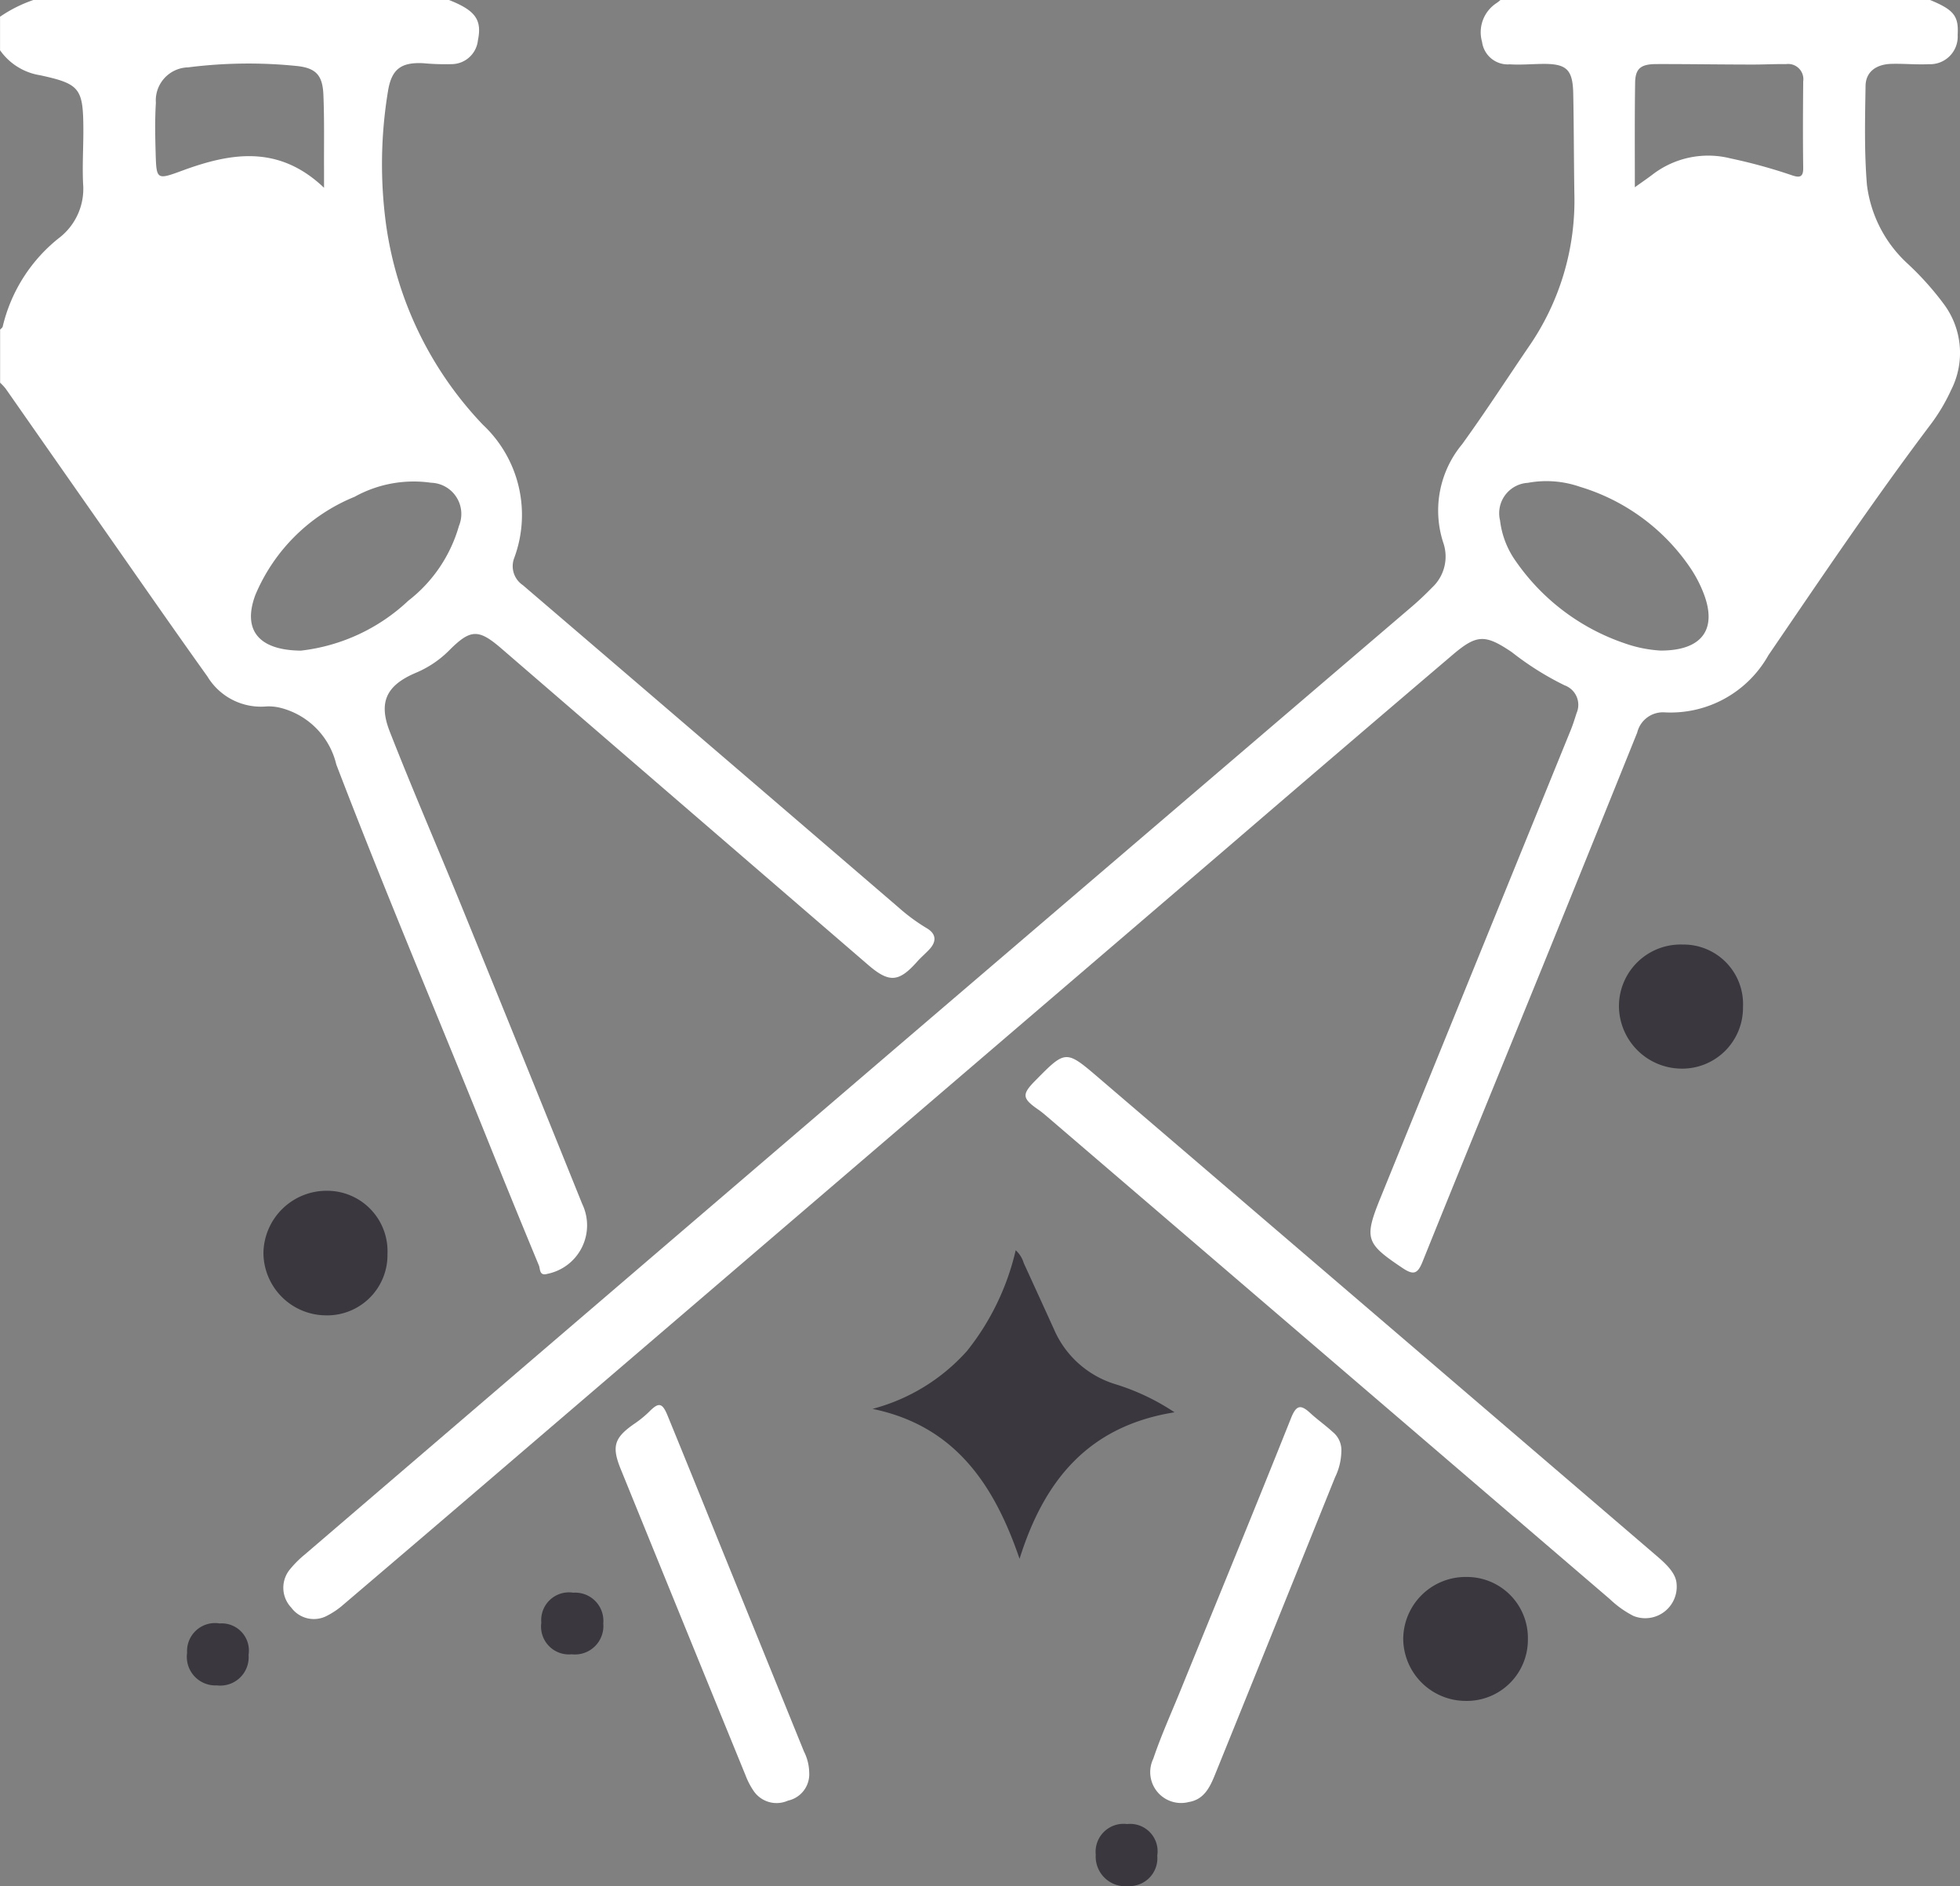 <svg xmlns="http://www.w3.org/2000/svg" width="85.795" height="82.541" viewBox="0 0 85.795 82.541">
  <rect x="0" y="0" width="85.795" height="82.541" fill="#808080" stroke="none"/>
  <g id="Сгруппировать_985" data-name="Сгруппировать 985" transform="translate(-217.546 482.88)">
    <path id="Контур_4676" data-name="Контур 4676" d="M313.972-482.88c1.042.43,1.256.7,1.207,1.528a1.208,1.208,0,0,1-1.262,1.281c-.547.027-1.1-.03-1.645-.014-.672.02-1.115.357-1.125.962-.023,1.442-.059,2.893.06,4.327a5.606,5.606,0,0,0,1.785,3.458,12.965,12.965,0,0,1,1.586,1.771,3.577,3.577,0,0,1,.313,3.757,8.1,8.1,0,0,1-.868,1.468c-2.492,3.3-4.8,6.724-7.128,10.135a4.909,4.909,0,0,1-4.569,2.5,1.157,1.157,0,0,0-1.174.885q-2.014,5-4.045,10c-1.784,4.387-3.584,8.767-5.353,13.16-.22.547-.405.588-.884.267-1.6-1.072-1.685-1.276-.949-3.084q4.157-10.222,8.317-20.443c.1-.244.179-.5.258-.748a.907.907,0,0,0-.521-1.218,12.863,12.863,0,0,1-2.315-1.455c-1.161-.781-1.525-.786-2.588.119q-4.927,4.194-9.833,8.412l-30.782,26.368q-3.964,3.4-7.935,6.781a3.446,3.446,0,0,1-.7.48,1.227,1.227,0,0,1-1.587-.346,1.261,1.261,0,0,1-.055-1.676,4.536,4.536,0,0,1,.645-.644q12.883-11.045,25.772-22.083,11.338-9.7,22.688-19.4c.309-.264.605-.545.888-.836a1.852,1.852,0,0,0,.488-1.966,4.539,4.539,0,0,1,.822-4.3c1.014-1.4,1.954-2.854,2.928-4.283a11.232,11.232,0,0,0,1.99-6.672c-.024-1.466-.02-2.933-.05-4.4-.021-1.066-.3-1.311-1.376-1.294-.466.007-.934.048-1.4.018a1.133,1.133,0,0,1-1.214-.979,1.523,1.523,0,0,1,.631-1.7,1.775,1.775,0,0,0,.178-.14Zm-11.8,28.47c1.825.005,2.491-.936,1.888-2.5a5.587,5.587,0,0,0-.591-1.129,8.945,8.945,0,0,0-4.821-3.537,4.466,4.466,0,0,0-2.284-.174,1.332,1.332,0,0,0-1.217,1.643,3.851,3.851,0,0,0,.7,1.8,9.518,9.518,0,0,0,4.737,3.573A5.733,5.733,0,0,0,302.17-454.41Zm-1.122-20.277c.331-.237.561-.392.781-.561a4,4,0,0,1,3.406-.7,23.277,23.277,0,0,1,2.7.743c.318.105.487.085.481-.325-.018-1.263-.011-2.526,0-3.789a.666.666,0,0,0-.747-.756c-.488-.006-.976.021-1.463.02-1.4,0-2.806-.024-4.21-.021-.7,0-.932.2-.938.831C301.038-477.777,301.048-476.311,301.048-474.687Z" transform="translate(-11.94 0)" fill="#fff"/>
    <path id="Контур_4677" data-name="Контур 4677" d="M237.2-482.88c1.156.455,1.451.866,1.266,1.762a1.164,1.164,0,0,1-1.165,1.045,10.245,10.245,0,0,1-1.217-.04c-.975-.053-1.4.253-1.555,1.226a19.61,19.61,0,0,0-.083,5.839,15.853,15.853,0,0,0,4.236,8.754,5.406,5.406,0,0,1,1.371,5.837,1,1,0,0,0,.378,1.183q8.232,7.047,16.452,14.11a8.177,8.177,0,0,0,1.223.9c.438.254.442.6.1.953-.168.176-.355.335-.516.517-.8.9-1.221.934-2.146.137q-8.023-6.915-16.041-13.835c-1.01-.872-1.356-.87-2.3.079a4.523,4.523,0,0,1-1.456.977c-1.278.543-1.649,1.271-1.14,2.571,1,2.555,2.094,5.072,3.13,7.613q2.658,6.521,5.292,13.054a2.165,2.165,0,0,1-1.533,3.066c-.346.1-.3-.22-.358-.363q-1.191-2.872-2.351-5.758c-2.173-5.392-4.442-10.744-6.521-16.174a3.355,3.355,0,0,0-2.448-2.478,2.141,2.141,0,0,0-.6-.061,2.737,2.737,0,0,1-2.592-1.309c-1.573-2.2-3.116-4.426-4.668-6.643q-2.084-2.976-4.164-5.954a2.471,2.471,0,0,0-.243-.26v-2.323c.039-.044.1-.082.113-.131a7,7,0,0,1,2.52-3.922,2.708,2.708,0,0,0,1-2.325c-.039-.794.014-1.583.011-2.375-.007-1.806-.147-2-1.891-2.379a2.641,2.641,0,0,1-1.756-1.094v-1.467a6.018,6.018,0,0,1,1.465-.734Zm-6.483,28.473a8.216,8.216,0,0,0,4.7-2.183,6.332,6.332,0,0,0,2.218-3.274,1.366,1.366,0,0,0-1.219-1.89,5.339,5.339,0,0,0-3.349.615,7.962,7.962,0,0,0-4.345,4.3C228.162-455.331,228.838-454.423,230.719-454.407Zm1.013-20.253c0-.371,0-.573,0-.774-.006-1.1.018-2.2-.028-3.3-.036-.861-.331-1.173-1.182-1.26a20.945,20.945,0,0,0-4.739.062,1.448,1.448,0,0,0-1.412,1.552c-.045.729-.031,1.463-.01,2.194.033,1.18.046,1.186,1.171.771C227.665-476.2,229.751-476.549,231.732-474.661Z" transform="translate(0 0)" fill="#fff"/>
    <path id="Контур_4678" data-name="Контур 4678" d="M334.163-369.028a1.379,1.379,0,0,1-1.886,1.411,4.375,4.375,0,0,1-1.039-.74l-24.646-21.127c-.123-.105-.249-.21-.382-.3-.693-.483-.712-.658-.124-1.254,1.331-1.351,1.34-1.362,2.774-.134q12.216,10.455,24.422,20.919C333.716-369.882,334.132-369.489,334.163-369.028Z" transform="translate(-43.228 -44.546)" fill="#fff"/>
    <path id="Контур_4679" data-name="Контур 4679" d="M305.737-368.386c-3.75.6-5.7,2.951-6.784,6.412-1.129-3.309-2.871-5.827-6.437-6.562a8.416,8.416,0,0,0,4.143-2.542,11.044,11.044,0,0,0,2.125-4.4,1.217,1.217,0,0,1,.351.558q.66,1.44,1.316,2.881a4.288,4.288,0,0,0,2.671,2.415A9.939,9.939,0,0,1,305.737-368.386Z" transform="translate(-36.778 -52.689)" fill="#3a373e"/>
    <path id="Контур_4680" data-name="Контур 4680" d="M278.918-346.1a1.18,1.18,0,0,1-.93,1.232,1.216,1.216,0,0,1-1.479-.391,3.2,3.2,0,0,1-.371-.7q-2.742-6.71-5.473-13.425c-.4-.987-.278-1.364.583-1.965a4.682,4.682,0,0,0,.661-.535c.413-.419.572-.405.8.141q1.108,2.706,2.2,5.417,1.891,4.657,3.782,9.313A2.106,2.106,0,0,1,278.918-346.1Z" transform="translate(-25.951 -59.213)" fill="#fff"/>
    <path id="Контур_4681" data-name="Контур 4681" d="M324.771-360.063a2.7,2.7,0,0,1-.275,1.133q-2.593,6.442-5.2,12.877c-.236.583-.473,1.214-1.2,1.334a1.351,1.351,0,0,1-1.557-1.895c.337-1,.774-1.964,1.172-2.942,1.624-3.986,3.262-7.966,4.858-11.964.238-.6.44-.59.849-.213.313.288.665.534.978.823A1.017,1.017,0,0,1,324.771-360.063Z" transform="translate(-48.51 -59.302)" fill="#fff"/>
    <path id="Контур_4682" data-name="Контур 4682" d="M340.849-341.99a2.741,2.741,0,0,1-2.731-2.707,2.73,2.73,0,0,1,2.776-2.717,2.67,2.67,0,0,1,2.681,2.733A2.674,2.674,0,0,1,340.849-341.99Z" transform="translate(-59.149 -66.455)" fill="#3a373e"/>
    <path id="Контур_4683" data-name="Контур 4683" d="M245.611-377.823a2.639,2.639,0,0,1-2.713,2.685,2.751,2.751,0,0,1-2.717-2.727,2.767,2.767,0,0,1,2.788-2.725A2.646,2.646,0,0,1,245.611-377.823Z" transform="translate(-11.104 -50.18)" fill="#3a373e"/>
    <path id="Контур_4684" data-name="Контур 4684" d="M359.441-401.741A2.606,2.606,0,0,1,362.085-399a2.662,2.662,0,0,1-2.718,2.689,2.753,2.753,0,0,1-2.712-2.732A2.7,2.7,0,0,1,359.441-401.741Z" transform="translate(-68.243 -39.804)" fill="#3a373e"/>
    <path id="Контур_4685" data-name="Контур 4685" d="M265.388-343.366a1.219,1.219,0,0,1-1.329-1.384,1.215,1.215,0,0,1,1.4-1.312,1.234,1.234,0,0,1,1.312,1.345A1.245,1.245,0,0,1,265.388-343.366Z" transform="translate(-22.818 -67.119)" fill="#3a373e"/>
    <path id="Контур_4686" data-name="Контур 4686" d="M314.393-324.806a1.222,1.222,0,0,1-1.259,1.335,1.3,1.3,0,0,1-1.434-1.377,1.223,1.223,0,0,1,1.375-1.339A1.2,1.2,0,0,1,314.393-324.806Z" transform="translate(-46.19 -76.869)" fill="#3a373e"/>
    <path id="Контур_4687" data-name="Контур 4687" d="M233.623-342.134a1.225,1.225,0,0,1,1.424-1.287,1.191,1.191,0,0,1,1.267,1.374,1.242,1.242,0,0,1-1.388,1.337A1.25,1.25,0,0,1,233.623-342.134Z" transform="translate(-7.887 -68.414)" fill="#3a373e"/>
  </g>
</svg>
